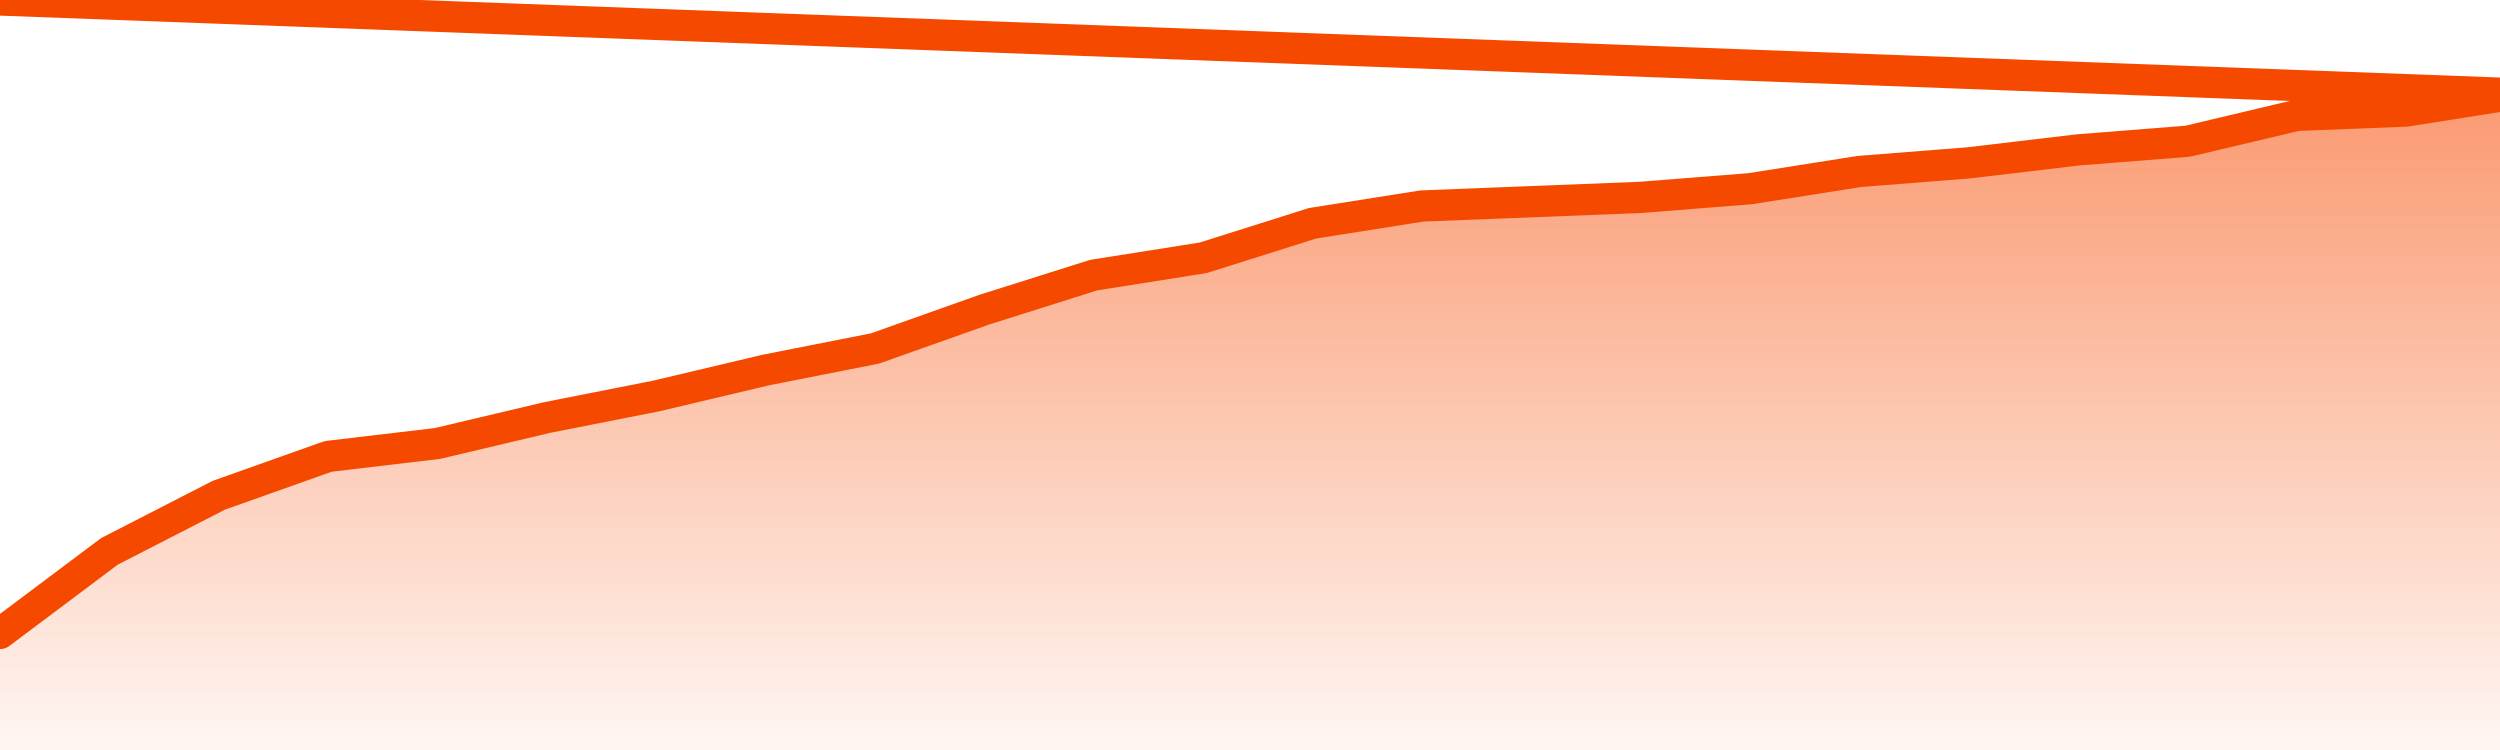       <svg
        version="1.1"
        xmlns="http://www.w3.org/2000/svg"
        width="80"
        height="24"
        viewBox="0 0 80 24">
        <defs>
          <linearGradient x1=".5" x2=".5" y2="1" id="gradient">
            <stop offset="0" stop-color="#F64900"/>
            <stop offset="1" stop-color="#f64900" stop-opacity="0"/>
          </linearGradient>
        </defs>
        <path
          fill="url(#gradient)"
          fill-opacity="0.56"
          stroke="none"
          d="M 0,26 0.0,20.27 3.5,17.645 7.0,15.849 10.5,14.605 14.0,14.191 17.5,13.362 21.0,12.671 24.5,11.842 28.0,11.151 31.5,9.908 35.0,8.803 38.5,8.25 42.0,7.145 45.5,6.592 49.0,6.454 52.5,6.316 56.0,6.039 59.5,5.487 63.0,5.211 66.5,4.796 70.0,4.52 73.5,3.691 77.0,3.553 80.5,3 82,26 Z"
        />
        <path
          fill="none"
          stroke="#F64900"
          stroke-width="1"
          stroke-linejoin="round"
          stroke-linecap="round"
          d="M 0.0,20.27 3.5,17.645 7.0,15.849 10.5,14.605 14.0,14.191 17.5,13.362 21.0,12.671 24.5,11.842 28.0,11.151 31.5,9.908 35.0,8.803 38.5,8.25 42.0,7.145 45.5,6.592 49.0,6.454 52.5,6.316 56.0,6.039 59.5,5.487 63.0,5.211 66.5,4.796 70.0,4.52 73.5,3.691 77.0,3.553 80.5,3.0.join(' ') }"
        />
      </svg>
